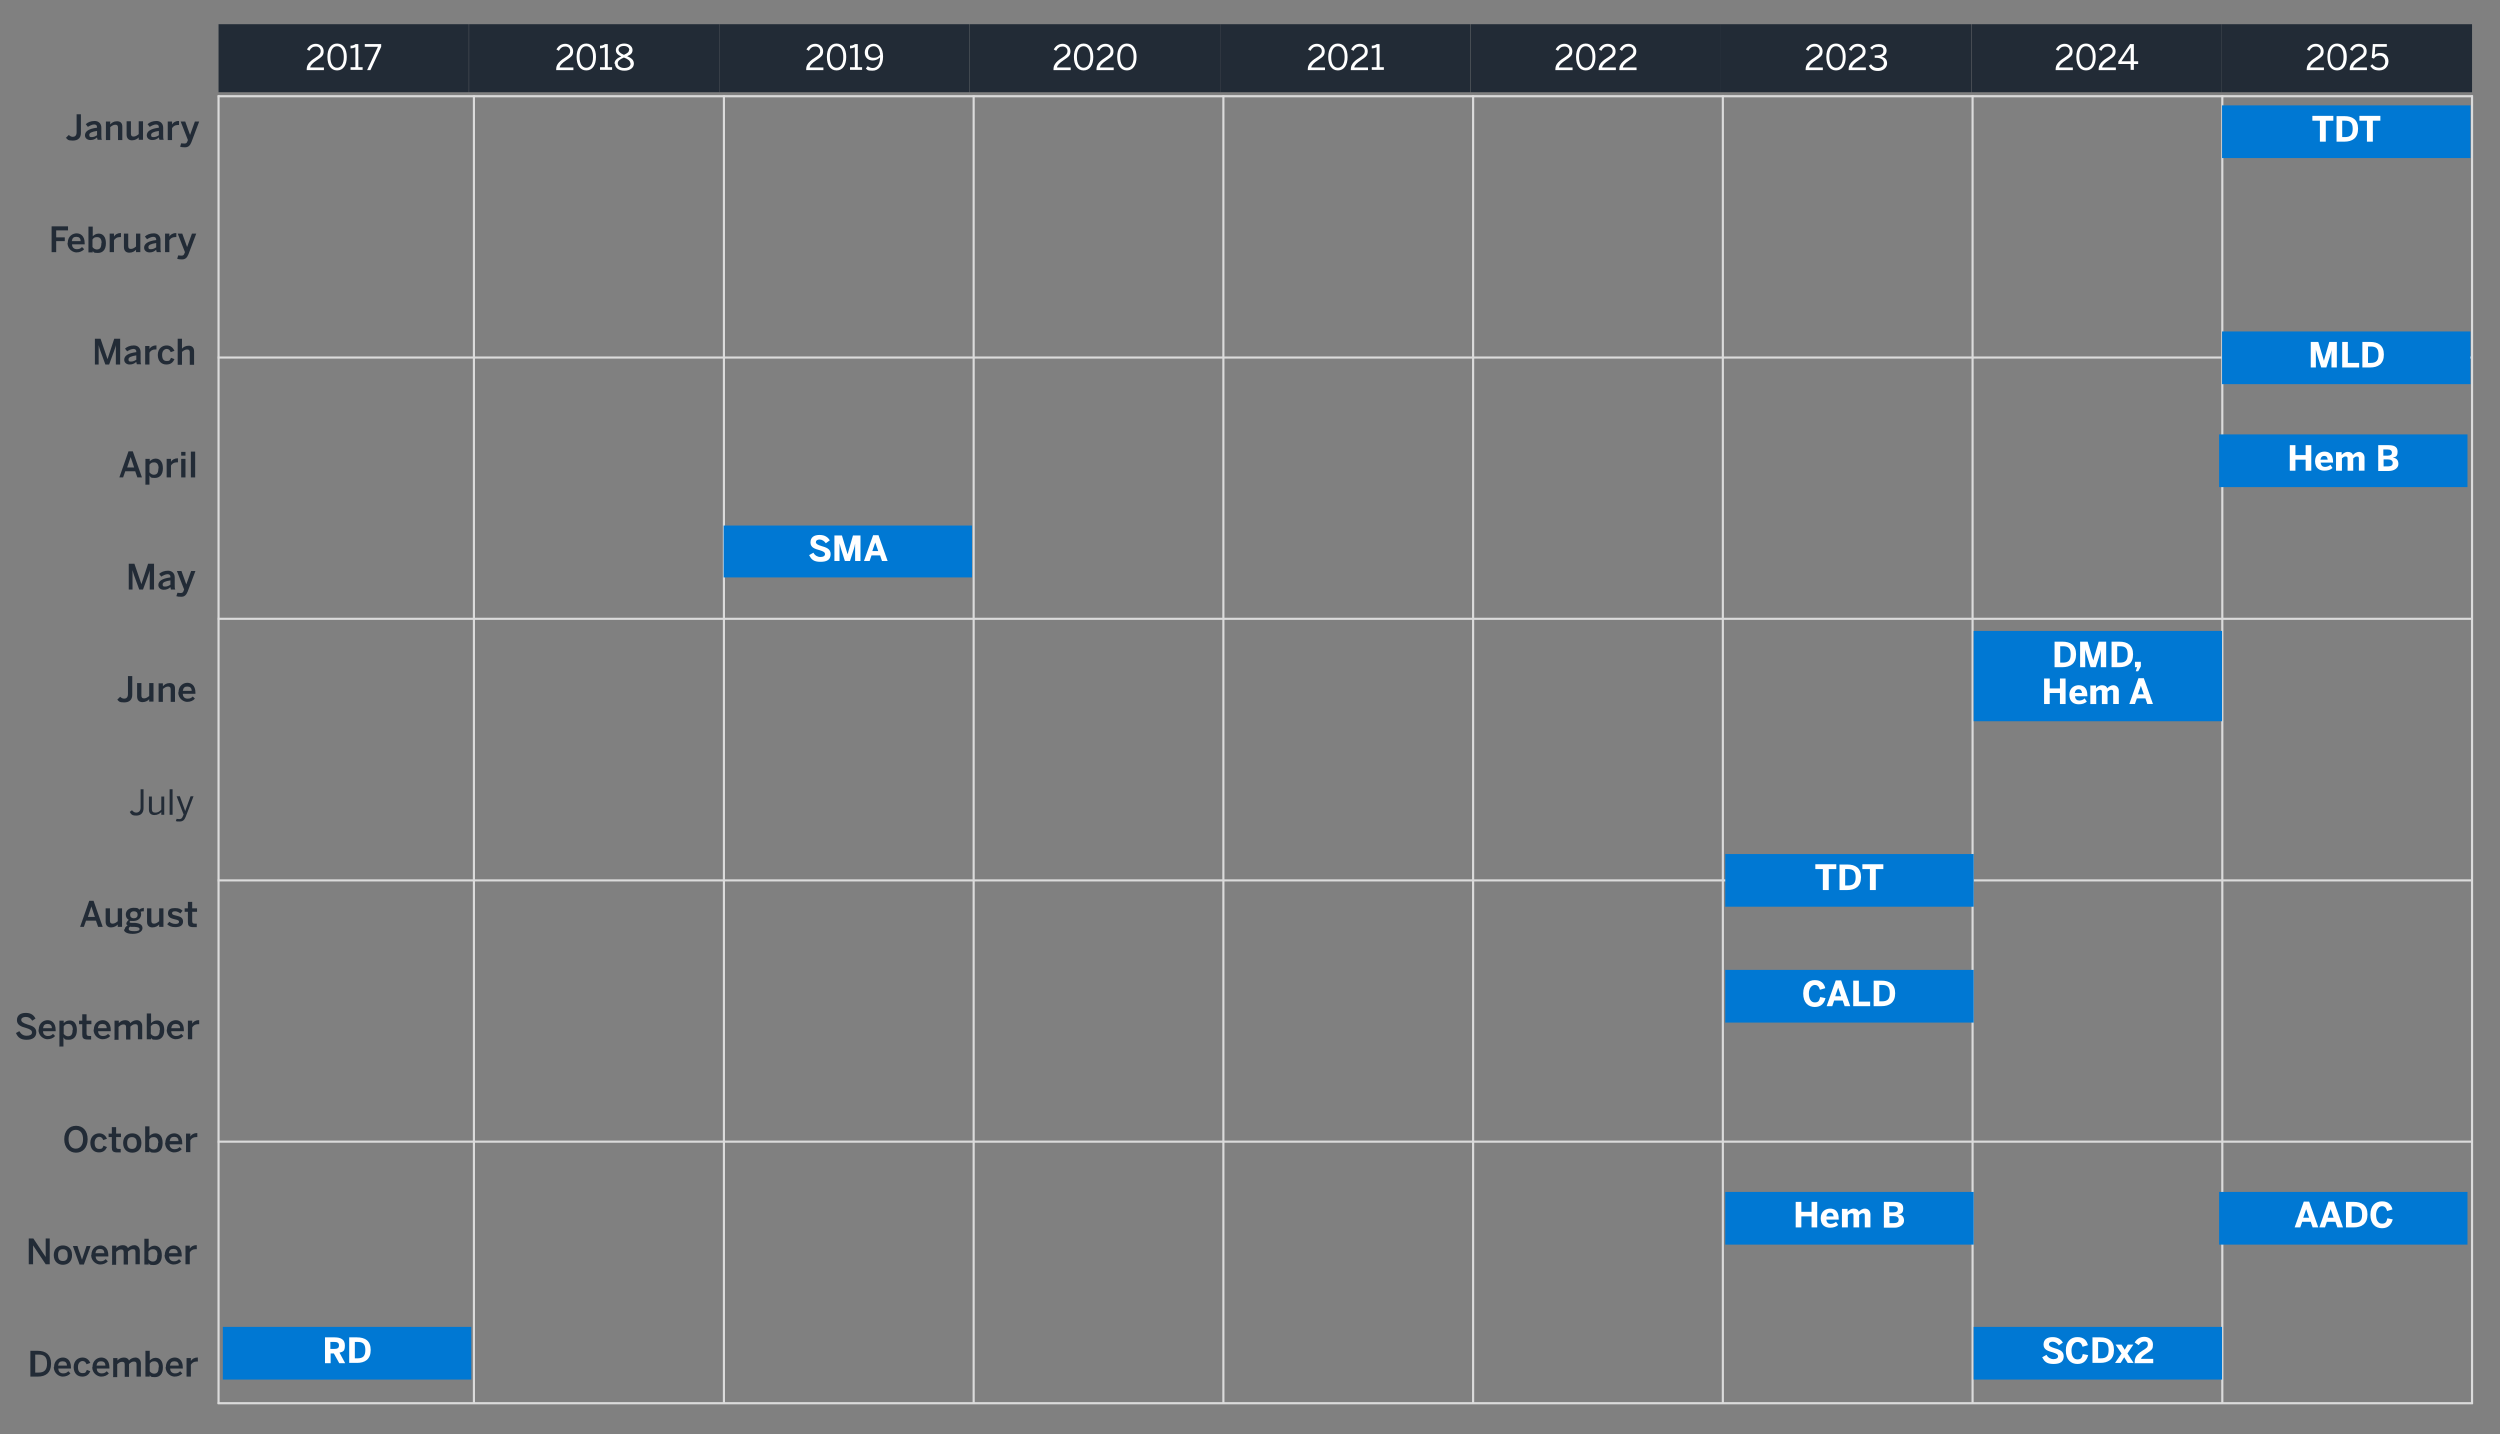 <?xml version="1.0" encoding="UTF-8"?>
<svg id="Layer_1" xmlns="http://www.w3.org/2000/svg" version="1.1" viewBox="0 0 930 533.6">
  <rect x="0" y="0" width="930" height="533.6" fill="#808080" stroke="none"/>
  <!-- Generator: Adobe Illustrator 29.5.1, SVG Export Plug-In . SVG Version: 2.1.0 Build 141)  -->
  <defs>
    <style>
      .st0, .st1 {
        fill: #222b36;
      }

      .st2 {
        fill: #fff;
      }

      .st3 {
        fill: none;
        stroke: #dbdbdb;
        stroke-linejoin: round;
        stroke-width: .8px;
      }

      .st4 {
        isolation: isolate;
      }

      .st5 {
        fill: #0078d3;
      }

      .st1 {
        fill-rule: evenodd;
      }
    </style>
  </defs>
  <path class="st3" d="M176.3,35.5v486.8"/>
  <path class="st3" d="M269.3,35.5v486.8"/>
  <path class="st3" d="M362.2,35.5v486.8"/>
  <path class="st3" d="M455.1,35.5v486.8"/>
  <path class="st3" d="M548,35.5v486.8"/>
  <path class="st3" d="M640.9,35.5v486.8"/>
  <path class="st3" d="M733.8,35.5v486.8"/>
  <path class="st3" d="M826.7,35.5v486.8"/>
  <path class="st3" d="M81,133h838.9"/>
  <path class="st3" d="M81,230.2h838.9"/>
  <path class="st3" d="M81,327.5h838.9"/>
  <path class="st3" d="M81,424.7h838.9"/>
  <path class="st3" d="M81.3,35.5v486.8"/>
  <path class="st3" d="M919.6,35.5v486.8"/>
  <path class="st3" d="M81,35.8h838.9"/>
  <path class="st3" d="M81,522h838.9"/>
  <rect class="st5" x="82.9" y="493.6" width="92.4" height="19.6"/>
  <g class="st4">
    <path class="st2" d="M120.9,507v-9.5h3.6c2.3,0,3.8.8,3.8,3s-.7,2.3-2,2.7l2.1,3.9h-2.2l-2-3.6h-1.2v3.6h-2.1ZM122.9,501.8h1.4c1.2,0,1.8-.3,1.8-1.3s-.6-1.3-1.8-1.3h-1.4v2.6Z"/>
    <path class="st2" d="M129.9,507v-9.5h2.9c2.9,0,5.1,1.2,5.1,4.7s-2.2,4.8-5.1,4.8h-2.9ZM132,505.3h1c2.1,0,2.9-.9,2.9-3.1s-.8-3-2.9-3h-1v6.1Z"/>
  </g>
  <rect class="st5" x="269.2" y="195.5" width="92.4" height="19.3"/>
  <g class="st4">
    <path class="st2" d="M301,206.5l1.6-.9c.5,1,1.5,1.6,2.6,1.6s1.7-.4,1.7-1.1-.7-1-1.9-1.4c-1.7-.5-3.5-.9-3.5-2.9s1.4-2.8,3.4-2.8,3.1.9,3.8,2l-1.5,1.1c-.5-.8-1.4-1.4-2.3-1.4s-1.4.4-1.4,1,.7,1,2,1.4c1.7.5,3.5,1,3.5,3s-1.2,2.9-3.8,2.9-3.4-1-4.1-2.3Z"/>
    <path class="st2" d="M310.4,208.7v-9.5h2.8l2.1,7h0l2-7h2.8v9.5h-2v-6.5h0c-.1.8-.3,1.4-.5,2.1l-1.4,4.4h-1.9l-1.4-4.4c-.2-.7-.3-1.1-.6-2.2h0v6.6h-1.9Z"/>
    <path class="st2" d="M321.4,208.7l3.4-9.6h2l3.4,9.6h-2.1l-.7-2.1h-3.2l-.7,2.1h-1.9ZM324.5,205h2.2l-1.1-3.2h0l-1.1,3.2Z"/>
  </g>
  <rect class="st5" x="641.8" y="443.4" width="92.4" height="19.6"/>
  <g class="st4">
    <path class="st2" d="M668,456.6v-9.5h2.1v3.7h3.8v-3.7h2.1v9.5h-2.1v-4.1h-3.8v4.1h-2.1Z"/>
    <path class="st2" d="M677.3,453.2c0-2.7,2-3.6,3.5-3.6s3.2.7,3.2,3.8v.3h-4.6c.1,1.1.7,1.6,1.6,1.6s1.6-.4,2-.8l.8,1.2c-.8.7-1.8,1-3,1-1.8,0-3.5-.9-3.5-3.6ZM682.1,452.5c-.1-1-.5-1.4-1.3-1.4s-1.2.4-1.4,1.4h2.7Z"/>
    <path class="st2" d="M685.2,456.6v-6.9h2.1v1.1c.4-.5,1.2-1.2,2.3-1.2s1.7.5,1.9,1.2c.4-.5,1.2-1.2,2.3-1.2s2,.9,2,2.1v4.9h-2.1v-4.4c0-.6-.1-.9-.7-.9s-.9.3-1.4.7v4.6h-2.1v-4.4c0-.6-.1-.9-.7-.9s-.9.3-1.4.7v4.6h-2.1Z"/>
    <path class="st2" d="M700.8,456.6v-9.5h3.8c1.8,0,3.4.4,3.4,2.4s-.9,2-1.8,2.2h0c1.2.2,2.1.8,2.1,2.4s-1.7,2.6-3.5,2.6h-4ZM702.9,451h1.5c1.1,0,1.6-.4,1.6-1.1s-.5-1.2-1.6-1.2h-1.6v2.3ZM702.9,455h1.7c1.2,0,1.7-.5,1.7-1.3s-.6-1.3-1.8-1.3h-1.6v2.5Z"/>
  </g>
  <rect class="st5" x="641.8" y="360.8" width="92.4" height="19.6"/>
  <g class="st4">
    <path class="st2" d="M670.8,369.5c0-3.3,1.9-4.9,4.3-4.9s3.5,1.3,3.9,3l-2,.6c-.3-1.1-.8-1.8-1.9-1.8s-2.2,1.2-2.2,3.2.8,3.3,2.2,3.3,1.7-.7,2-2l2,.4c-.5,1.9-1.6,3.3-4,3.3s-4.3-1.6-4.3-5Z"/>
    <path class="st2" d="M679.5,374.3l3.4-9.6h2l3.4,9.6h-2.1l-.7-2.1h-3.2l-.7,2.1h-1.9ZM682.7,370.6h2.2l-1.1-3.2h0l-1.1,3.2Z"/>
    <path class="st2" d="M689.4,374.3v-9.5h2.1v7.8h4.2v1.7h-6.3Z"/>
    <path class="st2" d="M697,374.3v-9.5h2.9c2.9,0,5.1,1.2,5.1,4.7s-2.2,4.8-5.1,4.8h-2.9ZM699.1,372.5h1c2.1,0,2.9-.9,2.9-3.1s-.8-3-2.9-3h-1v6.1Z"/>
  </g>
  <rect class="st5" x="641.8" y="317.7" width="92.4" height="19.6"/>
  <g class="st4">
    <path class="st2" d="M678.1,331.1v-7.8h-2.8v-1.8h7.8v1.8h-2.8v7.8h-2.1Z"/>
    <path class="st2" d="M684.3,331.1v-9.5h2.9c2.9,0,5.1,1.2,5.1,4.7s-2.2,4.8-5.1,4.8h-2.9ZM686.4,329.4h1c2.1,0,2.9-.9,2.9-3.1s-.8-3-2.9-3h-1v6.1Z"/>
    <path class="st2" d="M695.6,331.1v-7.8h-2.8v-1.8h7.8v1.8h-2.8v7.8h-2.1Z"/>
  </g>
  <rect class="st5" x="734.2" y="493.6" width="92.4" height="19.6"/>
  <g class="st4">
    <path class="st2" d="M759.7,504.9l1.6-.9c.5,1,1.5,1.6,2.6,1.6s1.7-.4,1.7-1.1-.7-1-1.9-1.4c-1.7-.5-3.5-.9-3.5-2.9s1.4-2.8,3.4-2.8,3.1.9,3.8,2l-1.5,1.1c-.5-.8-1.4-1.4-2.3-1.4s-1.4.4-1.4,1,.7,1,2,1.4c1.7.5,3.5,1,3.5,3s-1.2,2.9-3.8,2.9-3.4-1-4.1-2.3Z"/>
    <path class="st2" d="M768.5,502.3c0-3.3,1.9-4.9,4.3-4.9s3.5,1.3,3.9,3l-2,.6c-.3-1.1-.8-1.8-1.9-1.8s-2.2,1.2-2.2,3.2.8,3.3,2.2,3.3,1.7-.7,2-2l2,.4c-.5,1.9-1.6,3.3-4,3.3s-4.3-1.6-4.3-5Z"/>
    <path class="st2" d="M778.4,507v-9.5h2.9c2.9,0,5.1,1.2,5.1,4.7s-2.2,4.8-5.1,4.8h-2.9ZM780.5,505.3h1c2.1,0,2.9-.9,2.9-3.1s-.8-3-2.9-3h-1v6.1Z"/>
    <path class="st2" d="M786.8,507l2.4-3.5-2.2-3.3h2.2l1.2,1.9,1.1-1.9h2.1l-2.2,3.3,2.3,3.5h-2.2l-1.3-2.1-1.3,2.1h-2.1Z"/>
    <path class="st2" d="M794.1,507v-.2c0-1.4.3-2.7,2.8-4.3,1.5-.9,2.1-1.3,2.1-2.3s-.5-1.2-1.3-1.2-1.5.5-2.1,1.4l-1.5-1c.8-1.3,1.9-2.1,3.6-2.1s3.2,1.1,3.2,2.8-.3,2-2.1,3.2c-1.4.9-2.3,1.6-2.3,2.2h4.5v1.6h-7Z"/>
  </g>
  <rect class="st5" x="734.2" y="234.7" width="92.4" height="33.6"/>
  <g class="st4">
    <path class="st2" d="M764.3,248.2v-9.5h2.9c2.9,0,5.1,1.2,5.1,4.7s-2.2,4.8-5.1,4.8h-2.9ZM766.4,246.5h1c2.1,0,2.9-.9,2.9-3.1s-.8-3-2.9-3h-1v6.1Z"/>
    <path class="st2" d="M773.8,248.2v-9.5h2.8l2.1,7h0l2-7h2.8v9.5h-2v-6.5h0c-.1.8-.3,1.4-.5,2.1l-1.4,4.4h-1.9l-1.4-4.4c-.2-.7-.3-1.1-.6-2.2h0v6.6h-1.9Z"/>
    <path class="st2" d="M785.5,248.2v-9.5h2.9c2.9,0,5.1,1.2,5.1,4.7s-2.2,4.8-5.1,4.8h-2.9ZM787.6,246.5h1c2.1,0,2.9-.9,2.9-3.1s-.8-3-2.9-3h-1v6.1Z"/>
    <path class="st2" d="M794.5,249.7l.5-1.5h-.8v-2h2.2v1.7l-1,1.8h-1Z"/>
  </g>
  <g class="st4">
    <path class="st2" d="M760.4,261.9v-9.5h2.1v3.7h3.8v-3.7h2.1v9.5h-2.1v-4.1h-3.8v4.1h-2.1Z"/>
    <path class="st2" d="M769.8,258.5c0-2.7,2-3.6,3.5-3.6s3.2.7,3.2,3.8v.3h-4.6c.1,1.1.7,1.6,1.6,1.6s1.6-.4,2-.8l.8,1.2c-.8.7-1.8,1-3,1-1.8,0-3.5-.9-3.5-3.6ZM774.5,257.8c-.1-1-.5-1.4-1.3-1.4s-1.2.4-1.4,1.4h2.7Z"/>
    <path class="st2" d="M777.6,261.9v-6.9h2.1v1.1c.4-.5,1.2-1.2,2.3-1.2s1.7.5,1.9,1.2c.4-.5,1.2-1.2,2.3-1.2s2,.9,2,2.1v4.9h-2.1v-4.4c0-.6-.1-.9-.7-.9s-.9.3-1.4.7v4.6h-2.1v-4.4c0-.6-.1-.9-.7-.9s-.9.3-1.4.7v4.6h-2.1Z"/>
    <path class="st2" d="M792.1,261.9l3.4-9.6h2l3.4,9.6h-2.1l-.7-2.1h-3.2l-.7,2.1h-1.9ZM795.3,258.3h2.2l-1.1-3.2h0l-1.1,3.2Z"/>
  </g>
  <rect class="st5" x="825.5" y="443.4" width="92.4" height="19.6"/>
  <g class="st4">
    <path class="st2" d="M853.6,456.6l3.4-9.6h2l3.4,9.6h-2.1l-.7-2.1h-3.2l-.7,2.1h-1.9ZM856.8,453h2.2l-1.1-3.2h0l-1.1,3.2Z"/>
    <path class="st2" d="M862.8,456.6l3.4-9.6h2l3.4,9.6h-2.1l-.7-2.1h-3.2l-.7,2.1h-1.9ZM865.9,453h2.2l-1.1-3.2h0l-1.1,3.2Z"/>
    <path class="st2" d="M872.7,456.6v-9.5h2.9c2.9,0,5.1,1.2,5.1,4.7s-2.2,4.8-5.1,4.8h-2.9ZM874.8,454.9h1c2.1,0,2.9-.9,2.9-3.1s-.8-3-2.9-3h-1v6.1Z"/>
    <path class="st2" d="M881.8,451.8c0-3.3,1.9-4.9,4.3-4.9s3.5,1.3,3.9,3l-2,.6c-.3-1.1-.8-1.8-1.9-1.8s-2.2,1.2-2.2,3.2.8,3.3,2.2,3.3,1.7-.7,2-2l2,.4c-.5,1.9-1.6,3.3-4,3.3s-4.3-1.6-4.3-5Z"/>
  </g>
  <rect class="st5" x="825.5" y="161.6" width="92.4" height="19.6"/>
  <g class="st4">
    <path class="st2" d="M851.8,175.1v-9.5h2.1v3.7h3.8v-3.7h2.1v9.5h-2.1v-4.1h-3.8v4.1h-2.1Z"/>
    <path class="st2" d="M861.2,171.6c0-2.7,2-3.6,3.5-3.6s3.2.7,3.2,3.8v.3h-4.6c.1,1.1.7,1.6,1.6,1.6s1.6-.4,2-.8l.8,1.2c-.8.7-1.8,1-3,1-1.8,0-3.5-.9-3.5-3.6ZM865.9,171c-.1-1-.5-1.4-1.3-1.4s-1.2.4-1.4,1.4h2.7Z"/>
    <path class="st2" d="M869,175.1v-6.9h2.1v1.1c.4-.5,1.2-1.2,2.3-1.2s1.7.5,1.9,1.2c.4-.5,1.2-1.2,2.3-1.2s2,.9,2,2.1v4.9h-2.1v-4.4c0-.6-.1-.9-.7-.9s-.9.3-1.4.7v4.6h-2.1v-4.4c0-.6-.1-.9-.7-.9s-.9.3-1.4.7v4.6h-2.1Z"/>
    <path class="st2" d="M884.7,175.1v-9.5h3.8c1.8,0,3.4.4,3.4,2.4s-.9,2-1.8,2.2h0c1.2.2,2.1.8,2.1,2.4s-1.7,2.6-3.5,2.6h-4ZM886.7,169.5h1.5c1.1,0,1.6-.4,1.6-1.1s-.5-1.2-1.6-1.2h-1.6v2.3ZM886.7,173.5h1.7c1.2,0,1.7-.5,1.7-1.3s-.6-1.3-1.8-1.3h-1.6v2.5Z"/>
  </g>
  <rect class="st5" x="826.6" y="123.3" width="92.4" height="19.6"/>
  <g class="st4">
    <path class="st2" d="M859.6,136.7v-9.5h2.8l2.1,7h0l2-7h2.8v9.5h-2v-6.5h0c-.1.8-.3,1.4-.5,2.1l-1.4,4.4h-1.9l-1.4-4.4c-.2-.7-.3-1.1-.6-2.2h0v6.6h-1.9Z"/>
    <path class="st2" d="M871.3,136.7v-9.5h2.1v7.8h4.2v1.7h-6.3Z"/>
    <path class="st2" d="M878.8,136.7v-9.5h2.9c2.9,0,5.1,1.2,5.1,4.7s-2.2,4.8-5.1,4.8h-2.9ZM880.9,135h1c2.1,0,2.9-.9,2.9-3.1s-.8-3-2.9-3h-1v6.1Z"/>
  </g>
  <rect class="st5" x="826.6" y="39.2" width="92.4" height="19.6"/>
  <g class="st4">
    <path class="st2" d="M863,52.7v-7.8h-2.8v-1.8h7.8v1.8h-2.8v7.8h-2.1Z"/>
    <path class="st2" d="M869.2,52.7v-9.5h2.9c2.9,0,5.1,1.2,5.1,4.7s-2.2,4.8-5.1,4.8h-2.9ZM871.3,51h1c2.1,0,2.9-.9,2.9-3.1s-.8-3-2.9-3h-1v6.1Z"/>
    <path class="st2" d="M880.5,52.7v-7.8h-2.8v-1.8h7.8v1.8h-2.8v7.8h-2.1Z"/>
  </g>
  <g class="st4">
    <path class="st0" d="M24.6,51.2l1-1c.3.3.8.7,1.5.7s1.4-.4,1.4-1.7v-6.7h1.6v7c0,1.8-1.1,2.8-3,2.8s-2-.4-2.6-1.1Z"/>
    <path class="st0" d="M31.6,50.4c0-1.5,1.3-2.5,4.5-2.9v-.2c0-.7-.4-1-1.1-1s-1.7.5-2.3.9l-.8-1c.7-.7,1.9-1.2,3.3-1.2s2.5.9,2.5,2.5v2.8c0,.8,0,1.3.2,1.7h-1.6c0-.3-.2-.5-.2-.9-.7.7-1.5,1-2.5,1s-2-.6-2-1.8ZM36.1,50.2v-1.5c-1.9.3-2.9.7-2.9,1.5s.4.8,1,.8,1.5-.3,2-.8Z"/>
    <path class="st0" d="M39.4,52.1v-6.9h1.6v1.1c.5-.6,1.3-1.2,2.5-1.2s2,.6,2,2v5h-1.6v-4.6c0-.8-.3-1.1-1-1.1s-1.3.4-1.9.9v4.8h-1.6Z"/>
    <path class="st0" d="M47.1,50.1v-5h1.6v4.6c0,.8.3,1.1,1,1.1s1.3-.4,1.9-.9v-4.8h1.6v6.9h-1.6v-.9c-.4.5-1.3,1.1-2.5,1.1s-2-.7-2-2.1Z"/>
    <path class="st0" d="M54.6,50.4c0-1.5,1.3-2.5,4.5-2.9v-.2c0-.7-.4-1-1.1-1s-1.7.5-2.3.9l-.8-1c.7-.7,1.9-1.2,3.3-1.2s2.5.9,2.5,2.5v2.8c0,.8,0,1.3.2,1.7h-1.6c0-.3-.2-.5-.2-.9-.7.7-1.5,1-2.5,1s-2-.6-2-1.8ZM59.1,50.2v-1.5c-1.9.3-2.9.7-2.9,1.5s.4.8,1,.8,1.5-.3,2-.8Z"/>
    <path class="st0" d="M62.4,52.1v-6.9h1.6v1.1h0c.4-.7,1.2-1.3,2.5-1.3h.1v1.5c-.1,0-.4,0-.5,0-1,0-1.7.5-2.1,1.2v4.4h-1.6Z"/>
    <path class="st0" d="M67,54.6l.4-1.3c.2,0,.6.1,1.2.1s.9-.2,1.1-.8l.2-.5-2.7-6.9h1.7l1.8,5h0l1.8-5h1.6l-2.9,7.7c-.5,1.2-1.1,1.9-2.4,1.9s-1.3-.1-1.6-.2Z"/>
  </g>
  <g class="st4">
    <path class="st0" d="M19.2,93.8v-9.6h6.1v1.5h-4.4v2.6h3.2v1.4h-3.2v4.1h-1.6Z"/>
    <path class="st0" d="M25.2,90.4c0-2.6,1.9-3.6,3.3-3.6s3,.9,3,3.7v.4h-4.7c0,1.2.8,1.8,1.8,1.8s1.4-.3,1.9-.8l.8.8c-.7.8-1.7,1.2-2.9,1.2s-3.3-1.1-3.3-3.6ZM30,89.7c0-1.1-.6-1.6-1.6-1.6s-1.5.4-1.7,1.6h3.2Z"/>
    <path class="st0" d="M34.5,93.1v.8h-1.6v-9.6h1.6v3.6c.5-.5,1.2-1,2.2-1,1.6,0,2.7,1.2,2.7,3.6s-1.2,3.6-3,3.6-1.5-.3-2-.9ZM37.8,90.4c0-1.5-.6-2.2-1.7-2.2s-1.3.4-1.7.9v2.8c.4.6,1.1.9,1.6.9,1.2,0,1.7-.7,1.7-2.3Z"/>
    <path class="st0" d="M40.8,93.8v-6.9h1.6v1.1h0c.4-.7,1.2-1.3,2.5-1.3h.1v1.5c-.1,0-.4,0-.5,0-1,0-1.7.5-2.1,1.2v4.4h-1.6Z"/>
    <path class="st0" d="M46.1,91.9v-5h1.6v4.6c0,.8.3,1.1,1,1.1s1.3-.4,1.9-.9v-4.8h1.6v6.9h-1.6v-.9c-.4.5-1.3,1.1-2.5,1.1s-2-.7-2-2.1Z"/>
    <path class="st0" d="M53.6,92.2c0-1.5,1.3-2.5,4.5-2.9v-.2c0-.7-.4-1-1.1-1s-1.7.5-2.3.9l-.8-1c.7-.7,1.9-1.2,3.3-1.2s2.5.9,2.5,2.5v2.8c0,.8,0,1.3.2,1.7h-1.6c0-.3-.2-.5-.2-.9-.7.7-1.5,1-2.5,1s-2-.6-2-1.8ZM58.1,91.9v-1.5c-1.9.3-2.9.7-2.9,1.5s.4.8,1,.8,1.5-.3,2-.8Z"/>
    <path class="st0" d="M61.4,93.8v-6.9h1.6v1.1h0c.4-.7,1.2-1.3,2.5-1.3h.1v1.5c-.1,0-.4,0-.5,0-1,0-1.7.5-2.1,1.2v4.4h-1.6Z"/>
    <path class="st0" d="M65.9,96.3l.4-1.3c.2,0,.6.1,1.2.1s.9-.2,1.1-.8l.2-.5-2.7-6.9h1.7l1.8,5h0l1.8-5h1.6l-2.9,7.7c-.5,1.2-1.1,1.9-2.4,1.9s-1.3-.1-1.6-.2Z"/>
  </g>
  <g class="st4">
    <path class="st0" d="M35.3,135.6v-9.6h2.1l2.6,7.6h0l2.5-7.6h2.2v9.6h-1.6v-7.2h0c-.1.7-.4,1.3-.6,2l-1.9,5.2h-1.4l-1.9-5.2c-.2-.7-.4-1.1-.6-2h0v7.2h-1.5Z"/>
    <path class="st0" d="M46.2,133.9c0-1.5,1.3-2.5,4.5-2.9v-.2c0-.7-.4-1-1.1-1s-1.7.5-2.3.9l-.8-1c.7-.7,1.9-1.2,3.3-1.2s2.5.9,2.5,2.5v2.8c0,.8,0,1.3.2,1.7h-1.6c0-.3-.2-.5-.2-.9-.7.7-1.5,1-2.5,1s-2-.6-2-1.8ZM50.7,133.7v-1.5c-1.9.3-2.9.7-2.9,1.5s.4.8,1,.8,1.5-.3,2-.8Z"/>
    <path class="st0" d="M54,135.6v-6.9h1.6v1.1h0c.4-.7,1.2-1.3,2.5-1.3h.1v1.5c-.1,0-.4,0-.5,0-1,0-1.7.5-2.1,1.2v4.4h-1.6Z"/>
    <path class="st0" d="M58.7,132.1c0-2.6,1.8-3.6,3.3-3.6s2.4.9,2.9,2l-1.4.5c-.3-.8-.8-1.2-1.5-1.2s-1.7.6-1.7,2.2.6,2.3,1.7,2.3,1.2-.2,1.6-1.2l1.3.5c-.5,1.1-1.3,2-3,2s-3.2-1.1-3.2-3.6Z"/>
    <path class="st0" d="M66.1,135.6v-9.6h1.6v3.7c.4-.5,1.3-1.1,2.5-1.1s2,.7,2,2.1v5h-1.6v-4.6c0-.8-.3-1.1-1-1.1s-1.3.4-1.9.9v4.8h-1.6Z"/>
  </g>
  <g class="st4">
    <path class="st0" d="M44.4,177.6l3.4-9.7h1.6l3.4,9.7h-1.7l-.8-2.3h-3.7l-.8,2.3h-1.5ZM47.2,173.9h2.7l-1.3-3.9h0l-1.3,3.9Z"/>
    <path class="st0" d="M54.1,180.2v-9.5h1.6v.9c.5-.5,1.2-1,2.2-1,1.6,0,2.7,1.2,2.7,3.6s-1.2,3.6-3,3.6-1.5-.3-2-.9v3.4h-1.6ZM59,174.2c0-1.5-.6-2.2-1.7-2.2s-1.3.4-1.7.9v2.8c.4.6,1.1.9,1.6.9,1.2,0,1.7-.7,1.7-2.3Z"/>
    <path class="st0" d="M62,177.6v-6.9h1.6v1.1h0c.4-.7,1.2-1.3,2.5-1.3h.1v1.5c-.1,0-.4,0-.5,0-1,0-1.7.5-2.1,1.2v4.4h-1.6Z"/>
    <path class="st0" d="M67.4,169.5v-1.4h1.6v1.4h-1.6ZM67.4,177.6v-6.9h1.6v6.9h-1.6Z"/>
    <path class="st0" d="M71,177.6v-9.6h1.6v9.6h-1.6Z"/>
  </g>
  <g class="st4">
    <path class="st0" d="M47.9,219.3v-9.6h2.1l2.6,7.6h0l2.5-7.6h2.2v9.6h-1.6v-7.2h0c-.1.7-.4,1.3-.6,2l-1.9,5.2h-1.4l-1.9-5.2c-.2-.7-.4-1.1-.6-2h0v7.2h-1.5Z"/>
    <path class="st0" d="M58.9,217.7c0-1.5,1.3-2.5,4.5-2.9v-.2c0-.7-.4-1-1.1-1s-1.7.5-2.3.9l-.8-1c.7-.7,1.9-1.2,3.3-1.2s2.5.9,2.5,2.5v2.8c0,.8,0,1.3.2,1.7h-1.6c0-.3-.2-.5-.2-.9-.7.7-1.5,1-2.5,1s-2-.6-2-1.8ZM63.4,217.4v-1.5c-1.9.3-2.9.7-2.9,1.5s.4.8,1,.8,1.5-.3,2-.8Z"/>
    <path class="st0" d="M65.6,221.8l.4-1.3c.2,0,.6.1,1.2.1s.9-.2,1.1-.8l.2-.5-2.7-6.9h1.7l1.8,5h0l1.8-5h1.6l-2.9,7.7c-.5,1.2-1.1,1.9-2.4,1.9s-1.3-.1-1.6-.2Z"/>
  </g>
  <g class="st4">
    <path class="st0" d="M43.7,260.2l1-1c.3.3.8.7,1.5.7s1.4-.4,1.4-1.7v-6.7h1.6v7c0,1.8-1.1,2.8-3,2.8s-2-.4-2.6-1.1Z"/>
    <path class="st0" d="M51,259.1v-5h1.6v4.6c0,.8.3,1.1,1,1.1s1.3-.4,1.9-.9v-4.8h1.6v6.9h-1.6v-.9c-.4.5-1.3,1.1-2.5,1.1s-2-.7-2-2.1Z"/>
    <path class="st0" d="M59,261.1v-6.9h1.6v1.1c.5-.6,1.3-1.2,2.5-1.2s2,.6,2,2v5h-1.6v-4.6c0-.8-.3-1.1-1-1.1s-1.3.4-1.9.9v4.8h-1.6Z"/>
    <path class="st0" d="M66.4,257.6c0-2.6,1.9-3.6,3.3-3.6s3,.9,3,3.7v.4h-4.7c0,1.2.8,1.8,1.8,1.8s1.4-.3,1.9-.8l.8.8c-.7.8-1.7,1.2-2.9,1.2s-3.3-1.1-3.3-3.6ZM71.3,257c0-1.1-.6-1.6-1.6-1.6s-1.5.4-1.7,1.6h3.2Z"/>
  </g>
  <g class="st4">
    <path class="st0" d="M48.3,302l.8-.6c.4.5.9.9,1.6.9s1.6-.5,1.6-1.8v-6.9h1.1v7c0,1.8-1,2.8-2.7,2.8s-1.9-.5-2.4-1.3Z"/>
    <path class="st0" d="M55.4,301.2v-4.9h1.1v4.7c0,.9.4,1.3,1.3,1.3s1.5-.4,2.2-1.1v-4.9h1.1v6.8h-1.1v-1c-.6.6-1.4,1.1-2.6,1.1s-2-.7-2-2Z"/>
    <path class="st0" d="M63.1,303.1v-9.5h1.1v9.5h-1.1Z"/>
    <path class="st0" d="M65.4,305.5l.3-.9c.2,0,.5.1,1,.1.7,0,1-.3,1.3-1l.3-.7-2.6-6.8h1.2l2,5.5h0l2-5.5h1.1l-2.9,7.6c-.5,1.2-1,1.8-2.3,1.8s-1,0-1.3-.2Z"/>
  </g>
  <g class="st4">
    <path class="st0" d="M29.8,344.8l3.4-9.7h1.6l3.4,9.7h-1.7l-.8-2.3h-3.7l-.8,2.3h-1.5ZM32.6,341.1h2.7l-1.3-3.9h0l-1.3,3.9Z"/>
    <path class="st0" d="M39.3,342.9v-5h1.6v4.6c0,.8.3,1.1,1,1.1s1.3-.4,1.9-.9v-4.8h1.6v6.9h-1.6v-.9c-.4.5-1.3,1.1-2.5,1.1s-2-.7-2-2.1Z"/>
    <path class="st0" d="M46.4,345.8c0-.7.4-1.2,1.1-1.5-.4-.2-.5-.5-.5-.8s.4-.9.9-1.3c-.7-.4-1.1-1.1-1.1-2,0-1.4,1.1-2.5,2.9-2.5s1.7.3,2.1.7c.4-.4,1.1-.6,1.7-.7v1.3c-.3,0-.8,0-1.2.2.2.2.2.6.2.9,0,1.4-1.1,2.5-2.9,2.5s-.6,0-1-.1c-.2.1-.4.3-.4.4,0,.3.2.4.8.4h1.2c2,.2,2.8.8,2.8,2s-1.4,2.1-3.6,2.1-3.3-.7-3.3-1.7ZM51.9,345.6c0-.5-.4-.7-1.8-.8h-1.2c-.1,0-.3,0-.4-.1-.5.2-.6.5-.6.9,0,.6.7.8,2.1.8s1.9-.3,1.9-.8ZM51.2,340.3c0-.9-.5-1.3-1.4-1.3s-1.4.5-1.4,1.3.5,1.3,1.4,1.3,1.4-.5,1.4-1.3Z"/>
    <path class="st0" d="M54.7,342.9v-5h1.6v4.6c0,.8.3,1.1,1,1.1s1.3-.4,1.9-.9v-4.8h1.6v6.9h-1.6v-.9c-.4.5-1.3,1.1-2.5,1.1s-2-.7-2-2.1Z"/>
    <path class="st0" d="M62.1,343.9l.9-1c.5.4,1.3.8,2.2.8s1.4-.2,1.4-.8-.7-.7-1.5-.9c-1.2-.3-2.6-.6-2.6-2.2s1-2,2.6-2,2.1.4,2.8,1l-.8,1c-.5-.4-1.3-.8-1.9-.8-.9,0-1.2.3-1.2.7,0,.6.7.7,1.5.9,1.2.3,2.6.6,2.6,2.2s-1.3,2.1-2.9,2.1-2.4-.5-3-1.1Z"/>
    <path class="st0" d="M69.9,343v-3.8h-1.2v-1.3h1.2v-2.4h1.6v2.4h1.8v1.3h-1.8v3.4c0,.7.2,1,1,1s.5,0,.7,0v1.3c-.2,0-.8,0-1.2,0-1.8,0-2.1-.6-2.1-1.9Z"/>
  </g>
  <g class="st4">
    <path class="st0" d="M5.9,384.3l1.3-.7c.6,1.1,1.5,1.7,2.7,1.7s2-.4,2-1.2-.6-1.2-2.2-1.7c-1.9-.5-3.4-1.1-3.4-2.9s1.3-2.7,3.3-2.7,3,.9,3.6,2.1l-1.2.8c-.6-1-1.4-1.4-2.4-1.4s-1.7.4-1.7,1.1.7,1.2,2.3,1.7c1.8.5,3.3,1.1,3.3,2.9s-1.3,2.8-3.6,2.8-3.3-1-3.9-2.4Z"/>
    <path class="st0" d="M14.4,383.1c0-2.6,1.9-3.6,3.3-3.6s3,.9,3,3.7v.4h-4.7c0,1.2.8,1.8,1.8,1.8s1.4-.3,1.9-.8l.8.8c-.7.8-1.7,1.2-2.9,1.2s-3.3-1.1-3.3-3.6ZM19.3,382.5c0-1.1-.6-1.6-1.6-1.6s-1.5.4-1.7,1.6h3.2Z"/>
    <path class="st0" d="M22.1,389.2v-9.5h1.6v.9c.5-.5,1.2-1,2.2-1,1.6,0,2.7,1.2,2.7,3.6s-1.2,3.6-3,3.6-1.5-.3-2-.9v3.4h-1.6ZM27.1,383.1c0-1.5-.6-2.2-1.7-2.2s-1.3.4-1.7.9v2.8c.4.6,1.1.9,1.6.9,1.2,0,1.7-.7,1.7-2.3Z"/>
    <path class="st0" d="M30.6,384.8v-3.8h-1.2v-1.3h1.2v-2.4h1.6v2.4h1.8v1.3h-1.8v3.4c0,.7.2,1,1,1s.5,0,.7,0v1.3c-.2,0-.8,0-1.2,0-1.8,0-2.1-.6-2.1-1.9Z"/>
    <path class="st0" d="M34.9,383.1c0-2.6,1.9-3.6,3.3-3.6s3,.9,3,3.7v.4h-4.7c0,1.2.8,1.8,1.8,1.8s1.4-.3,1.9-.8l.8.8c-.7.8-1.7,1.2-2.9,1.2s-3.3-1.1-3.3-3.6ZM39.7,382.5c0-1.1-.6-1.6-1.6-1.6s-1.5.4-1.7,1.6h3.2Z"/>
    <path class="st0" d="M42.6,386.6v-6.9h1.6v.9c.5-.6,1.3-1.1,2.4-1.1s1.6.5,1.9,1.1c.5-.6,1.4-1.1,2.4-1.1s2,.8,2,2.1v5h-1.6v-4.5c0-.8-.2-1.1-1-1.1s-1.2.4-1.8.9v4.8h-1.6v-4.5c0-.8-.2-1.1-1-1.1s-1.2.4-1.8.9v4.8h-1.6Z"/>
    <path class="st0" d="M56.2,385.8v.8h-1.6v-9.6h1.6v3.6c.5-.5,1.2-1,2.2-1,1.6,0,2.7,1.2,2.7,3.6s-1.2,3.6-3,3.6-1.5-.3-2-.9ZM59.5,383.1c0-1.5-.6-2.2-1.7-2.2s-1.3.4-1.7.9v2.8c.4.6,1.1.9,1.6.9,1.2,0,1.7-.7,1.7-2.3Z"/>
    <path class="st0" d="M62.1,383.1c0-2.6,1.9-3.6,3.3-3.6s3,.9,3,3.7v.4h-4.7c0,1.2.8,1.8,1.8,1.8s1.4-.3,1.9-.8l.8.8c-.7.8-1.7,1.2-2.9,1.2s-3.3-1.1-3.3-3.6ZM67,382.5c0-1.1-.6-1.6-1.6-1.6s-1.5.4-1.7,1.6h3.2Z"/>
    <path class="st0" d="M69.9,386.6v-6.9h1.6v1.1h0c.4-.7,1.2-1.3,2.5-1.3h.1v1.5c-.1,0-.4,0-.5,0-1,0-1.7.5-2.1,1.2v4.4h-1.6Z"/>
  </g>
  <g class="st4">
    <path class="st0" d="M23.9,423.8c0-3.2,1.9-5,4.4-5s4.3,1.8,4.3,5-1.9,5-4.3,5-4.4-1.8-4.4-5ZM30.9,423.8c0-2.3-1.1-3.5-2.7-3.5s-2.7,1.2-2.7,3.5,1.1,3.5,2.7,3.5,2.7-1.3,2.7-3.5Z"/>
    <path class="st0" d="M33.6,425.2c0-2.6,1.8-3.6,3.3-3.6s2.4.9,2.9,2l-1.4.5c-.3-.8-.8-1.2-1.5-1.2s-1.7.6-1.7,2.2.6,2.3,1.7,2.3,1.2-.2,1.6-1.2l1.3.5c-.5,1.1-1.3,2-3,2s-3.2-1.1-3.2-3.6Z"/>
    <path class="st0" d="M41.6,426.8v-3.8h-1.2v-1.3h1.2v-2.4h1.6v2.4h1.8v1.3h-1.8v3.4c0,.7.2,1,1,1s.5,0,.7,0v1.3c-.2,0-.8,0-1.2,0-1.8,0-2.1-.6-2.1-1.9Z"/>
    <path class="st0" d="M45.8,425.2c0-2.5,1.7-3.6,3.4-3.6s3.4,1,3.4,3.6-1.7,3.6-3.4,3.6-3.4-1.1-3.4-3.6ZM50.9,425.2c0-1.3-.5-2.2-1.8-2.2s-1.8.8-1.8,2.2.5,2.2,1.8,2.2,1.8-.8,1.8-2.2Z"/>
    <path class="st0" d="M55.6,427.8v.8h-1.6v-9.6h1.6v3.6c.5-.5,1.2-1,2.2-1,1.6,0,2.7,1.2,2.7,3.6s-1.2,3.6-3,3.6-1.5-.3-2-.9ZM58.9,425.2c0-1.5-.6-2.2-1.7-2.2s-1.3.4-1.7.9v2.8c.4.6,1.1.9,1.6.9,1.2,0,1.7-.7,1.7-2.3Z"/>
    <path class="st0" d="M61.5,425.2c0-2.6,1.9-3.6,3.3-3.6s3,.9,3,3.7v.4h-4.7c0,1.2.8,1.8,1.8,1.8s1.4-.3,1.9-.8l.8.8c-.7.8-1.7,1.2-2.9,1.2s-3.3-1.1-3.3-3.6ZM66.4,424.5c0-1.1-.6-1.6-1.6-1.6s-1.5.4-1.7,1.6h3.2Z"/>
    <path class="st0" d="M69.2,428.6v-6.9h1.6v1.1h0c.4-.7,1.2-1.3,2.5-1.3h.1v1.5c-.1,0-.4,0-.5,0-1,0-1.7.5-2.1,1.2v4.4h-1.6Z"/>
  </g>
  <g class="st4">
    <path class="st0" d="M10.7,470.3v-9.6h1.7l4.6,6.9h0v-6.9h1.5v9.6h-1.5l-4.7-7h0v7h-1.5Z"/>
    <path class="st0" d="M20,466.9c0-2.5,1.7-3.6,3.4-3.6s3.4,1,3.4,3.6-1.7,3.6-3.4,3.6-3.4-1.1-3.4-3.6ZM25.2,466.9c0-1.3-.5-2.2-1.8-2.2s-1.8.8-1.8,2.2.5,2.2,1.8,2.2,1.8-.8,1.8-2.2Z"/>
    <path class="st0" d="M29.6,470.4l-2.5-6.9h1.7l1.7,5.1h0l1.7-5.1h1.5l-2.5,6.9h-1.6Z"/>
    <path class="st0" d="M34,466.9c0-2.6,1.9-3.6,3.3-3.6s3,.9,3,3.7v.4h-4.7c0,1.2.8,1.8,1.8,1.8s1.4-.3,1.9-.8l.8.8c-.7.8-1.7,1.2-2.9,1.2s-3.3-1.1-3.3-3.6ZM38.8,466.2c0-1.1-.6-1.6-1.6-1.6s-1.5.4-1.7,1.6h3.2Z"/>
    <path class="st0" d="M41.7,470.3v-6.9h1.6v.9c.5-.6,1.3-1.1,2.4-1.1s1.6.5,1.9,1.1c.5-.6,1.4-1.1,2.4-1.1s2,.8,2,2.1v5h-1.6v-4.5c0-.8-.2-1.1-1-1.1s-1.2.4-1.8.9v4.8h-1.6v-4.5c0-.8-.2-1.1-1-1.1s-1.2.4-1.8.9v4.8h-1.6Z"/>
    <path class="st0" d="M55.3,469.6v.8h-1.6v-9.6h1.6v3.6c.5-.5,1.2-1,2.2-1,1.6,0,2.7,1.2,2.7,3.6s-1.2,3.6-3,3.6-1.5-.3-2-.9ZM58.6,466.9c0-1.5-.6-2.2-1.7-2.2s-1.3.4-1.7.9v2.8c.4.6,1.1.9,1.6.9,1.2,0,1.7-.7,1.7-2.3Z"/>
    <path class="st0" d="M61.3,466.9c0-2.6,1.9-3.6,3.3-3.6s3,.9,3,3.7v.4h-4.7c0,1.2.8,1.8,1.8,1.8s1.4-.3,1.9-.8l.8.8c-.7.8-1.7,1.2-2.9,1.2s-3.3-1.1-3.3-3.6ZM66.1,466.2c0-1.1-.6-1.6-1.6-1.6s-1.5.4-1.7,1.6h3.2Z"/>
    <path class="st0" d="M69,470.3v-6.9h1.6v1.1h0c.4-.7,1.2-1.3,2.5-1.3h.1v1.5c-.1,0-.4,0-.5,0-1,0-1.7.5-2.1,1.2v4.4h-1.6Z"/>
  </g>
  <g class="st4">
    <path class="st0" d="M11.3,512.1v-9.6h2.7c3,0,5,1.4,5,4.8s-2,4.8-5,4.8h-2.7ZM13,510.6h1.3c2.2,0,3.2-1,3.2-3.4s-1-3.3-3.2-3.3h-1.2v6.7Z"/>
    <path class="st0" d="M20.1,508.6c0-2.6,1.9-3.6,3.3-3.6s3,.9,3,3.7v.4h-4.7c0,1.2.8,1.8,1.8,1.8s1.4-.3,1.9-.8l.8.8c-.7.8-1.7,1.2-2.9,1.2s-3.3-1.1-3.3-3.6ZM24.9,508c0-1.1-.6-1.6-1.6-1.6s-1.5.4-1.7,1.6h3.2Z"/>
    <path class="st0" d="M27.4,508.6c0-2.6,1.8-3.6,3.3-3.6s2.4.9,2.9,2l-1.4.5c-.3-.8-.8-1.2-1.5-1.2s-1.7.6-1.7,2.2.6,2.3,1.7,2.3,1.2-.2,1.6-1.2l1.3.5c-.5,1.1-1.3,2-3,2s-3.2-1.1-3.2-3.6Z"/>
    <path class="st0" d="M34.4,508.6c0-2.6,1.9-3.6,3.3-3.6s3,.9,3,3.7v.4h-4.7c0,1.2.8,1.8,1.8,1.8s1.4-.3,1.9-.8l.8.8c-.7.8-1.7,1.2-2.9,1.2s-3.3-1.1-3.3-3.6ZM39.2,508c0-1.1-.6-1.6-1.6-1.6s-1.5.4-1.7,1.6h3.2Z"/>
    <path class="st0" d="M42.1,512.1v-6.9h1.6v.9c.5-.6,1.3-1.1,2.4-1.1s1.6.5,1.9,1.1c.5-.6,1.4-1.1,2.4-1.1s2,.8,2,2.1v5h-1.6v-4.5c0-.8-.2-1.1-1-1.1s-1.2.4-1.8.9v4.8h-1.6v-4.5c0-.8-.2-1.1-1-1.1s-1.2.4-1.8.9v4.8h-1.6Z"/>
    <path class="st0" d="M55.7,511.3v.8h-1.6v-9.6h1.6v3.6c.5-.5,1.2-1,2.2-1,1.6,0,2.7,1.2,2.7,3.6s-1.2,3.6-3,3.6-1.5-.3-2-.9ZM59.1,508.6c0-1.5-.6-2.2-1.7-2.2s-1.3.4-1.7.9v2.8c.4.6,1.1.9,1.6.9,1.2,0,1.7-.7,1.7-2.3Z"/>
    <path class="st0" d="M61.7,508.6c0-2.6,1.9-3.6,3.3-3.6s3,.9,3,3.7v.4h-4.7c0,1.2.8,1.8,1.8,1.8s1.4-.3,1.9-.8l.8.8c-.7.8-1.7,1.2-2.9,1.2s-3.3-1.1-3.3-3.6ZM66.5,508c0-1.1-.6-1.6-1.6-1.6s-1.5.4-1.7,1.6h3.2Z"/>
    <path class="st0" d="M69.4,512.1v-6.9h1.6v1.1h0c.4-.7,1.2-1.3,2.5-1.3h.1v1.5c-.1,0-.4,0-.5,0-1,0-1.7.5-2.1,1.2v4.4h-1.6Z"/>
  </g>
  <path class="st1" d="M81.3,9h93.1v25.3h-93.1V9Z"/>
  <path class="st1" d="M174.5,9h93.1v25.3h-93.1V9Z"/>
  <path class="st1" d="M267.6,9h93.1v25.3h-93.1V9Z"/>
  <path class="st1" d="M360.8,9h93.1v25.3h-93.1V9Z"/>
  <path class="st1" d="M453.9,9h93.1v25.3h-93.1V9Z"/>
  <path class="st1" d="M547.1,9h93.1v25.3h-93.1V9Z"/>
  <path class="st1" d="M640.2,9h93.1v25.3h-93.1V9Z"/>
  <path class="st1" d="M733.4,9h93.1v25.3h-93.1V9Z"/>
  <path class="st1" d="M826.5,9h93.1v25.3h-93.1V9Z"/>
  <g class="st4">
    <path class="st2" d="M858.1,26v-.2c0-1.4.6-2.7,3.2-4.3,1.4-.9,2-1.5,2-2.5s-.7-1.7-1.8-1.7-1.8.5-2.4,1.6l-.9-.5c.7-1.3,1.8-2.1,3.3-2.1s2.9,1.1,2.9,2.7-.6,2.1-2.4,3.3c-1.7,1.1-2.5,2-2.6,2.8h5.1v1h-6.4Z"/>
    <path class="st2" d="M865.8,21.2c0-3,1.3-5,3.6-5s3.6,2,3.6,5-1.3,5-3.6,5-3.6-2-3.6-5ZM871.8,21.2c0-2.6-1-4-2.5-4s-2.5,1.4-2.5,4,1,4,2.5,4,2.5-1.4,2.5-4Z"/>
    <path class="st2" d="M874.1,26v-.2c0-1.4.6-2.7,3.2-4.3,1.4-.9,2-1.5,2-2.5s-.7-1.7-1.8-1.7-1.8.5-2.4,1.6l-.9-.5c.7-1.3,1.8-2.1,3.3-2.1s2.9,1.1,2.9,2.7-.6,2.1-2.4,3.3c-1.7,1.1-2.5,2-2.6,2.8h5.1v1h-6.4Z"/>
    <path class="st2" d="M881.7,24.6l.8-.7c.6.8,1.4,1.3,2.5,1.3,1.6,0,2.3-1.1,2.3-2.3s-.9-2.2-2.1-2.2-1.6.4-2.1,1.1l-.8-.3.4-5.1h5.2v1h-4.3l-.2,3.1c.4-.5,1.1-.8,2.1-.8,1.8,0,3,1.2,3,3.1s-1.3,3.4-3.4,3.4-2.6-.7-3.3-1.6Z"/>
  </g>
  <g class="st4">
    <path class="st2" d="M764.7,26v-.2c0-1.4.6-2.7,3.2-4.3,1.4-.9,2-1.5,2-2.5s-.7-1.7-1.8-1.7-1.8.5-2.4,1.6l-.9-.5c.7-1.3,1.8-2.1,3.3-2.1s2.9,1.1,2.9,2.7-.6,2.1-2.4,3.3c-1.7,1.1-2.5,2-2.6,2.8h5.1v1h-6.4Z"/>
    <path class="st2" d="M772.4,21.2c0-3,1.3-5,3.6-5s3.6,2,3.6,5-1.3,5-3.6,5-3.6-2-3.6-5ZM778.5,21.2c0-2.6-1-4-2.5-4s-2.5,1.4-2.5,4,1,4,2.5,4,2.5-1.4,2.5-4Z"/>
    <path class="st2" d="M780.7,26v-.2c0-1.4.6-2.7,3.2-4.3,1.4-.9,2-1.5,2-2.5s-.7-1.7-1.8-1.7-1.8.5-2.4,1.6l-.9-.5c.7-1.3,1.8-2.1,3.3-2.1s2.9,1.1,2.9,2.7-.6,2.1-2.4,3.3c-1.7,1.1-2.5,2-2.6,2.8h5.1v1h-6.4Z"/>
    <path class="st2" d="M792.6,26v-2.2h-4.6v-.9l4.4-6.5h1.4v6.4h1.6v1h-1.6v2.2h-1.1ZM789.2,22.8h3.4v-5.1h0l-3.4,5.1Z"/>
  </g>
  <g class="st4">
    <path class="st2" d="M671.7,26v-.2c0-1.4.6-2.7,3.2-4.3,1.4-.9,2-1.5,2-2.5s-.7-1.7-1.8-1.7-1.8.5-2.4,1.6l-.9-.5c.7-1.3,1.8-2.1,3.3-2.1s2.9,1.1,2.9,2.7-.6,2.1-2.4,3.3c-1.7,1.1-2.5,2-2.6,2.8h5.1v1h-6.4Z"/>
    <path class="st2" d="M679.4,21.2c0-3,1.3-5,3.6-5s3.6,2,3.6,5-1.3,5-3.6,5-3.6-2-3.6-5ZM685.5,21.2c0-2.6-1-4-2.5-4s-2.5,1.4-2.5,4,1,4,2.5,4,2.5-1.4,2.5-4Z"/>
    <path class="st2" d="M687.7,26v-.2c0-1.4.6-2.7,3.2-4.3,1.4-.9,2-1.5,2-2.5s-.7-1.7-1.8-1.7-1.8.5-2.4,1.6l-.9-.5c.7-1.3,1.8-2.1,3.3-2.1s2.9,1.1,2.9,2.7-.6,2.1-2.4,3.3c-1.7,1.1-2.5,2-2.6,2.8h5.1v1h-6.4Z"/>
    <path class="st2" d="M695.2,24.5l.8-.6c.7,1,1.5,1.4,2.6,1.4s2.2-.7,2.2-1.8-.8-2-3-2h-.4v-.9h.5c2,0,2.7-.6,2.7-1.7s-.5-1.5-1.9-1.5-1.7.4-2.3,1.1l-.7-.7c.7-.8,1.8-1.4,3.1-1.4,2,0,3,1.1,3,2.4s-.7,2-1.9,2.3c1.4.3,2.1,1.1,2.1,2.5s-1.3,2.8-3.3,2.8-2.7-.6-3.4-1.8Z"/>
  </g>
  <g class="st4">
    <path class="st2" d="M578.6,26v-.2c0-1.4.6-2.7,3.2-4.3,1.4-.9,2-1.5,2-2.5s-.7-1.7-1.8-1.7-1.8.5-2.4,1.6l-.9-.5c.7-1.3,1.8-2.1,3.3-2.1s2.9,1.1,2.9,2.7-.6,2.1-2.4,3.3c-1.7,1.1-2.5,2-2.6,2.8h5.1v1h-6.4Z"/>
    <path class="st2" d="M586.3,21.2c0-3,1.3-5,3.6-5s3.6,2,3.6,5-1.3,5-3.6,5-3.6-2-3.6-5ZM592.4,21.2c0-2.6-1-4-2.5-4s-2.5,1.4-2.5,4,1,4,2.5,4,2.5-1.4,2.5-4Z"/>
    <path class="st2" d="M594.7,26v-.2c0-1.4.6-2.7,3.2-4.3,1.4-.9,2-1.5,2-2.5s-.7-1.7-1.8-1.7-1.8.5-2.4,1.6l-.9-.5c.7-1.3,1.8-2.1,3.3-2.1s2.9,1.1,2.9,2.7-.6,2.1-2.4,3.3c-1.7,1.1-2.5,2-2.6,2.8h5.1v1h-6.4Z"/>
    <path class="st2" d="M602.4,26v-.2c0-1.4.6-2.7,3.2-4.3,1.4-.9,2-1.5,2-2.5s-.7-1.7-1.8-1.7-1.8.5-2.4,1.6l-.9-.5c.7-1.3,1.8-2.1,3.3-2.1s2.9,1.1,2.9,2.7-.6,2.1-2.4,3.3c-1.7,1.1-2.5,2-2.6,2.8h5.1v1h-6.4Z"/>
  </g>
  <g class="st4">
    <path class="st2" d="M486.5,26v-.2c0-1.4.6-2.7,3.2-4.3,1.4-.9,2-1.5,2-2.5s-.7-1.7-1.8-1.7-1.8.5-2.4,1.6l-.9-.5c.7-1.3,1.8-2.1,3.3-2.1s2.9,1.1,2.9,2.7-.6,2.1-2.4,3.3c-1.7,1.1-2.5,2-2.6,2.8h5.1v1h-6.4Z"/>
    <path class="st2" d="M494.1,21.2c0-3,1.3-5,3.6-5s3.6,2,3.6,5-1.3,5-3.6,5-3.6-2-3.6-5ZM500.2,21.2c0-2.6-1-4-2.5-4s-2.5,1.4-2.5,4,1,4,2.5,4,2.5-1.4,2.5-4Z"/>
    <path class="st2" d="M502.5,26v-.2c0-1.4.6-2.7,3.2-4.3,1.4-.9,2-1.5,2-2.5s-.7-1.7-1.8-1.7-1.8.5-2.4,1.6l-.9-.5c.7-1.3,1.8-2.1,3.3-2.1s2.9,1.1,2.9,2.7-.6,2.1-2.4,3.3c-1.7,1.1-2.5,2-2.6,2.8h5.1v1h-6.4Z"/>
    <path class="st2" d="M510.3,26v-1h1.8v-7.4c-.5.2-1.2.4-1.8.4v-1c.7,0,1.4-.2,1.8-.6h1.1v8.6h1.6v1h-4.5Z"/>
  </g>
  <g class="st4">
    <path class="st2" d="M391.9,26v-.2c0-1.4.6-2.7,3.2-4.3,1.4-.9,2-1.5,2-2.5s-.7-1.7-1.8-1.7-1.8.5-2.4,1.6l-.9-.5c.7-1.3,1.8-2.1,3.3-2.1s2.9,1.1,2.9,2.7-.6,2.1-2.4,3.3c-1.7,1.1-2.5,2-2.6,2.8h5.1v1h-6.4Z"/>
    <path class="st2" d="M399.5,21.2c0-3,1.3-5,3.6-5s3.6,2,3.6,5-1.3,5-3.6,5-3.6-2-3.6-5ZM405.6,21.2c0-2.6-1-4-2.5-4s-2.5,1.4-2.5,4,1,4,2.5,4,2.5-1.4,2.5-4Z"/>
    <path class="st2" d="M407.9,26v-.2c0-1.4.6-2.7,3.2-4.3,1.4-.9,2-1.5,2-2.5s-.7-1.7-1.8-1.7-1.8.5-2.4,1.6l-.9-.5c.7-1.3,1.8-2.1,3.3-2.1s2.9,1.1,2.9,2.7-.6,2.1-2.4,3.3c-1.7,1.1-2.5,2-2.6,2.8h5.1v1h-6.4Z"/>
    <path class="st2" d="M415.6,21.2c0-3,1.3-5,3.6-5s3.6,2,3.6,5-1.3,5-3.6,5-3.6-2-3.6-5ZM421.7,21.2c0-2.6-1-4-2.5-4s-2.5,1.4-2.5,4,1,4,2.5,4,2.5-1.4,2.5-4Z"/>
  </g>
  <g class="st4">
    <path class="st2" d="M299.9,26v-.2c0-1.4.6-2.7,3.2-4.3,1.4-.9,2-1.5,2-2.5s-.7-1.7-1.8-1.7-1.8.5-2.4,1.6l-.9-.5c.7-1.3,1.8-2.1,3.3-2.1s2.9,1.1,2.9,2.7-.6,2.1-2.4,3.3c-1.7,1.1-2.5,2-2.6,2.8h5.1v1h-6.4Z"/>
    <path class="st2" d="M307.6,21.2c0-3,1.3-5,3.6-5s3.6,2,3.6,5-1.3,5-3.6,5-3.6-2-3.6-5ZM313.7,21.2c0-2.6-1-4-2.5-4s-2.5,1.4-2.5,4,1,4,2.5,4,2.5-1.4,2.5-4Z"/>
    <path class="st2" d="M316.2,26v-1h1.8v-7.4c-.5.2-1.2.4-1.8.4v-1c.7,0,1.4-.2,1.8-.6h1.1v8.6h1.6v1h-4.5Z"/>
    <path class="st2" d="M322.2,25.4l.6-.8c.5.4,1.1.7,1.9.7,1.7,0,2.7-1.7,2.7-4-.6.6-1.5,1.2-2.7,1.2-1.9,0-3-1.2-3-3s1.4-3.2,3.3-3.2,3.5,1.5,3.5,4.8-1.7,5.2-3.9,5.2-1.9-.4-2.5-.8ZM327.4,20.2c-.2-2.1-1.2-3-2.4-3s-2.1.8-2.1,2.2.6,2.1,2.1,2.1,1.9-.6,2.5-1.3Z"/>
  </g>
  <g class="st4">
    <path class="st2" d="M206.9,26v-.2c0-1.4.6-2.7,3.2-4.3,1.4-.9,2-1.5,2-2.5s-.7-1.7-1.8-1.7-1.8.5-2.4,1.6l-.9-.5c.7-1.3,1.8-2.1,3.3-2.1s2.9,1.1,2.9,2.7-.6,2.1-2.4,3.3c-1.7,1.1-2.5,2-2.6,2.8h5.1v1h-6.4Z"/>
    <path class="st2" d="M214.5,21.2c0-3,1.3-5,3.6-5s3.6,2,3.6,5-1.3,5-3.6,5-3.6-2-3.6-5ZM220.6,21.2c0-2.6-1-4-2.5-4s-2.5,1.4-2.5,4,1,4,2.5,4,2.5-1.4,2.5-4Z"/>
    <path class="st2" d="M223.2,26v-1h1.8v-7.4c-.5.2-1.2.4-1.8.4v-1c.7,0,1.4-.2,1.8-.6h1.1v8.6h1.6v1h-4.5Z"/>
    <path class="st2" d="M228.6,23.7c0-1.3,1-2.1,2.5-2.7-1.3-.6-2-1.2-2-2.4s1.1-2.4,3.1-2.4,3.1,1.2,3.1,2.4-.7,1.8-2,2.3c1.6.7,2.5,1.4,2.5,2.8s-1.3,2.6-3.5,2.6-3.5-1.1-3.5-2.6ZM234.5,23.6c0-1-.9-1.6-2.4-2.2-1.6.7-2.3,1.3-2.3,2.2s1,1.7,2.4,1.7,2.4-.6,2.4-1.7ZM234.1,18.6c0-.7-.6-1.5-2-1.5s-2,.7-2,1.4.6,1.3,2,1.9c1.3-.6,1.9-1,1.9-1.9Z"/>
  </g>
  <g class="st4">
    <path class="st2" d="M114.1,26v-.2c0-1.4.6-2.7,3.2-4.3,1.4-.9,2-1.5,2-2.5s-.7-1.7-1.8-1.7-1.8.5-2.4,1.6l-.9-.5c.7-1.3,1.8-2.1,3.3-2.1s2.9,1.1,2.9,2.7-.6,2.1-2.4,3.3c-1.7,1.1-2.5,2-2.6,2.8h5.1v1h-6.4Z"/>
    <path class="st2" d="M121.8,21.2c0-3,1.3-5,3.6-5s3.6,2,3.6,5-1.3,5-3.6,5-3.6-2-3.6-5ZM127.9,21.2c0-2.6-1-4-2.5-4s-2.5,1.4-2.5,4,1,4,2.5,4,2.5-1.4,2.5-4Z"/>
    <path class="st2" d="M130.4,26v-1h1.8v-7.4c-.5.2-1.2.4-1.8.4v-1c.7,0,1.4-.2,1.8-.6h1.1v8.6h1.6v1h-4.5Z"/>
    <path class="st2" d="M136.6,26l4-8.6h-4.9v-1h6.1v1l-4,8.7h-1.2Z"/>
  </g>
</svg>